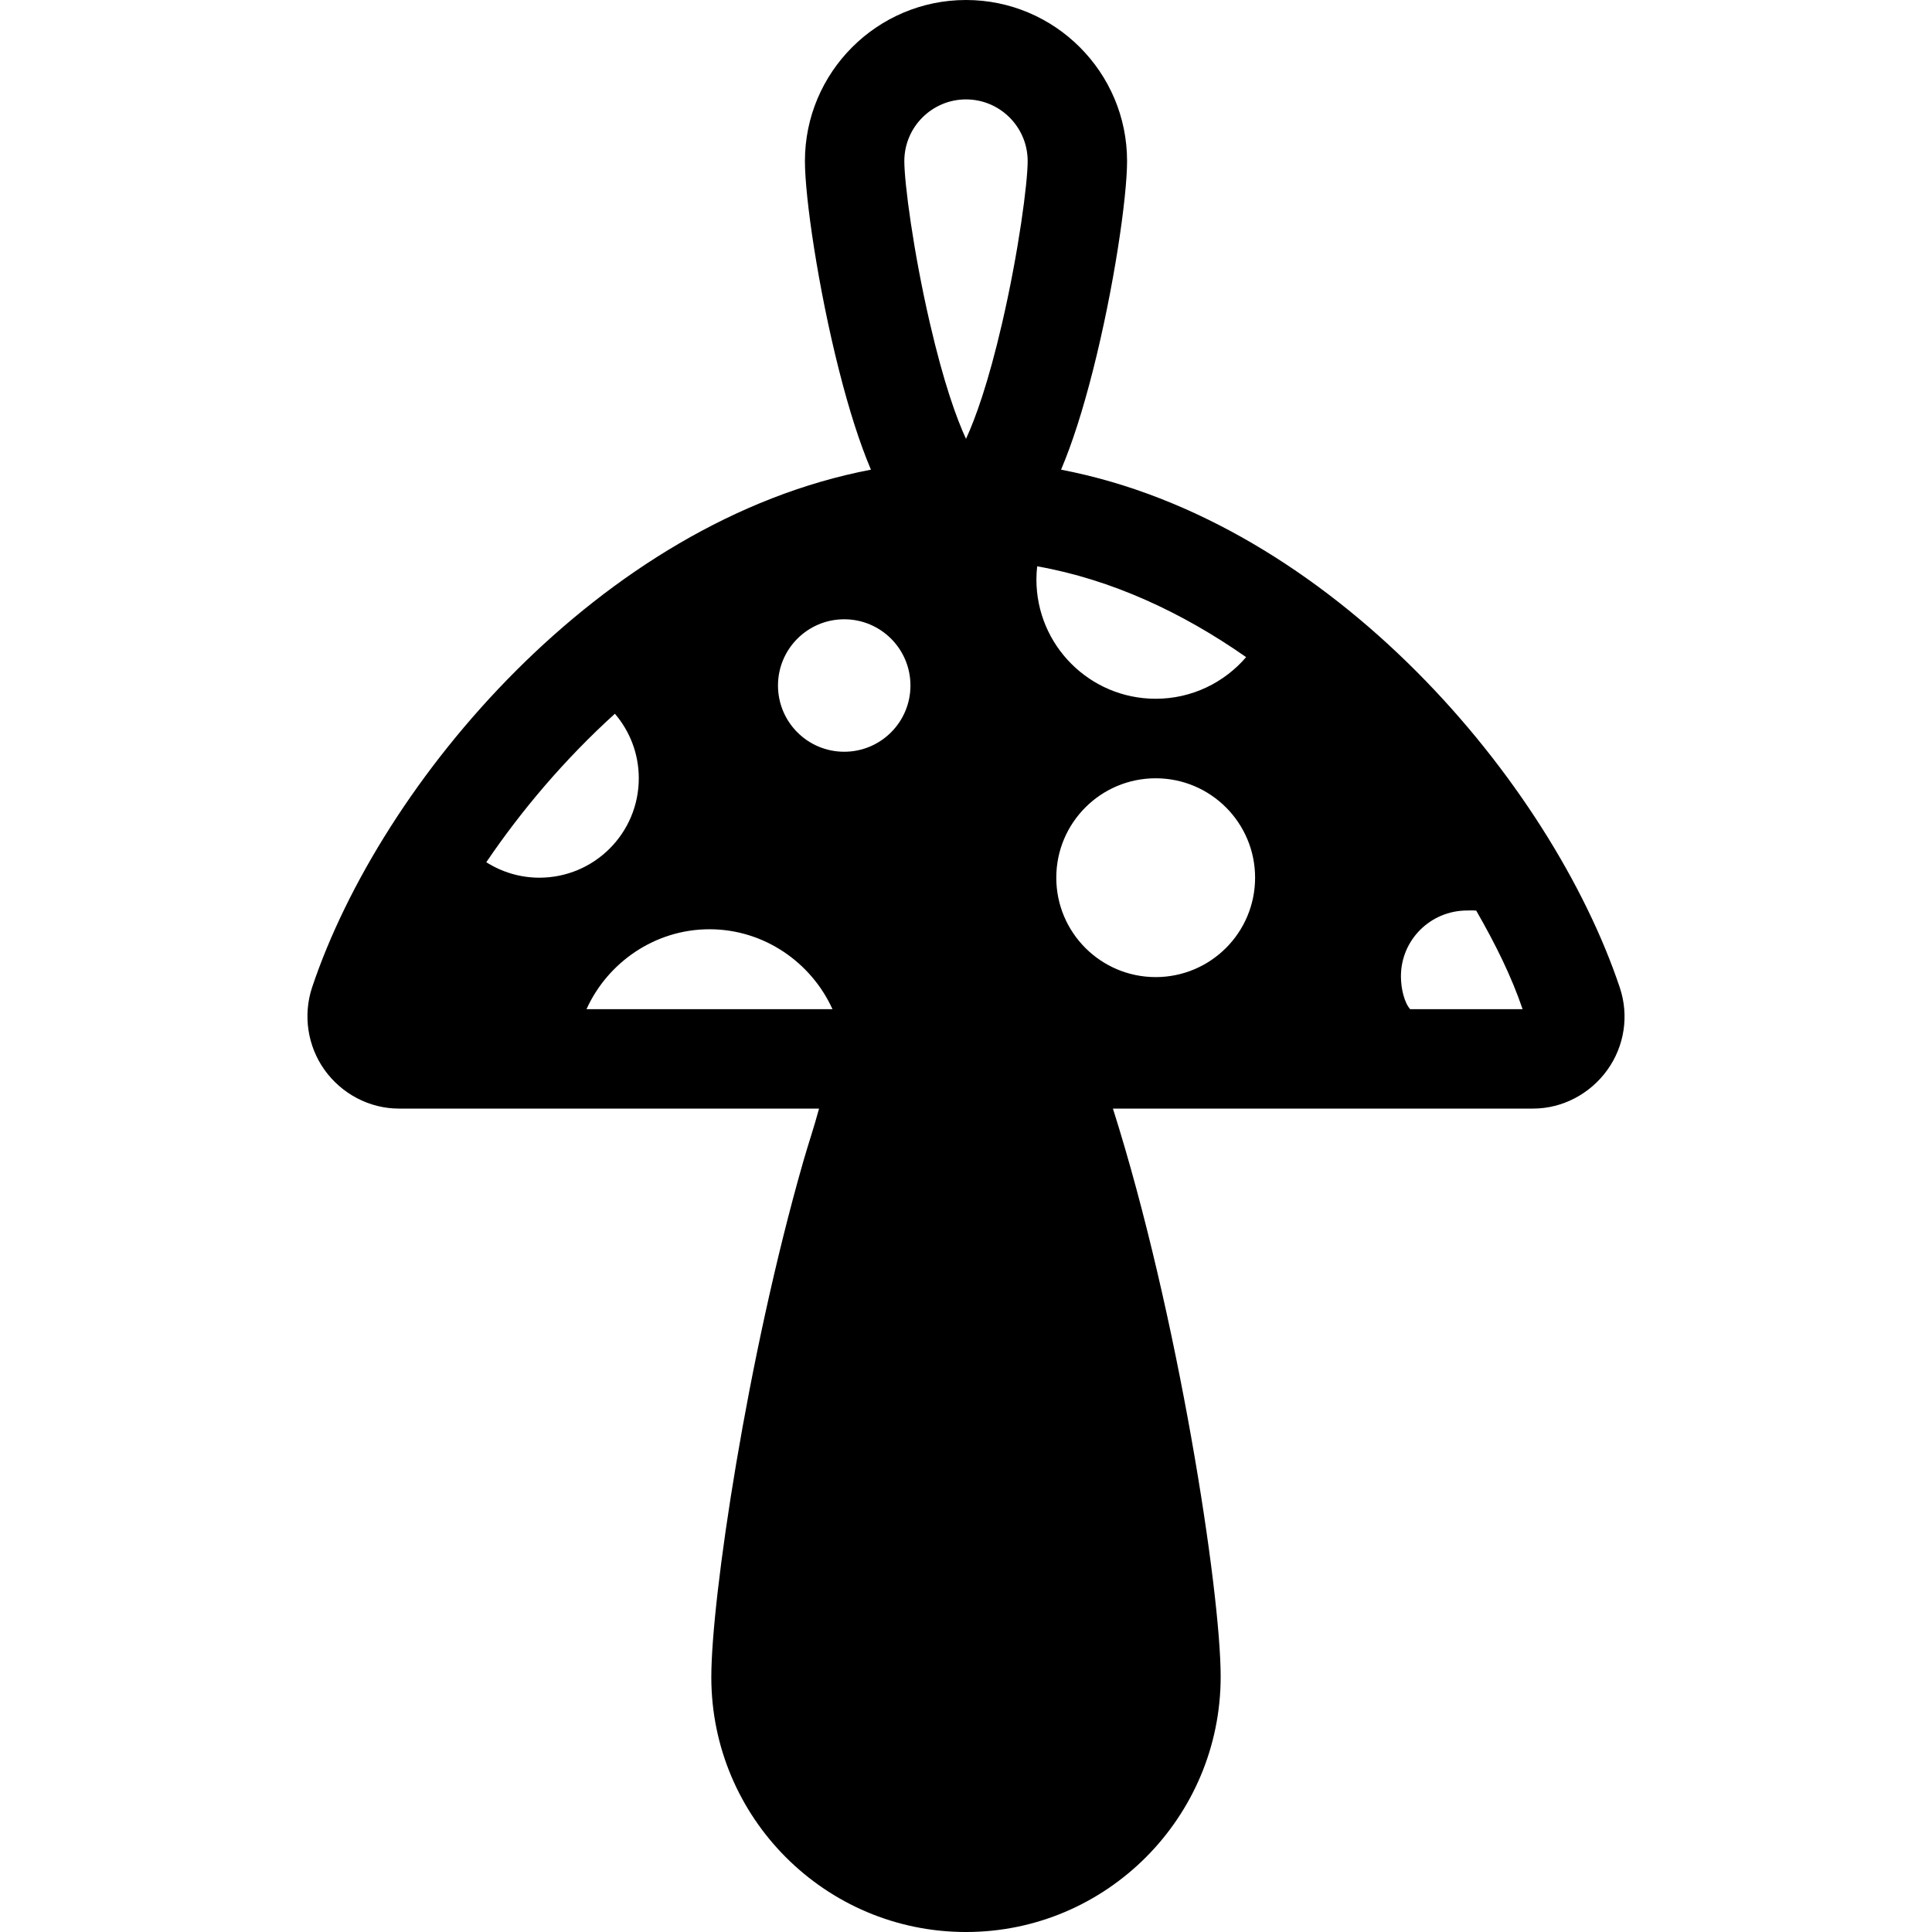 <?xml version="1.0" encoding="iso-8859-1"?>
<!-- Generator: Adobe Illustrator 18.0.0, SVG Export Plug-In . SVG Version: 6.00 Build 0)  -->
<!DOCTYPE svg PUBLIC "-//W3C//DTD SVG 1.1//EN" "http://www.w3.org/Graphics/SVG/1.1/DTD/svg11.dtd">
<svg version="1.1" id="Capa_1" xmlns="http://www.w3.org/2000/svg" xmlns:xlink="http://www.w3.org/1999/xlink" x="0px" y="0px"
	 viewBox="0 0 291.536 291.536" style="enable-background:new 0 0 291.536 291.536;" xml:space="preserve">
<path d="M244.429,149.032c-10.345-30.868-43.417-70.331-84.316-78.157c1.698-4.01,3.284-8.97,4.809-14.973
	c3.183-12.533,5.152-26.16,5.152-31.598C170.073,10.903,159.17,0,145.768,0c-13.402,0-24.306,10.903-24.306,24.305
	c0,5.438,1.97,19.064,5.153,31.598c1.524,6.002,3.109,10.961,4.808,14.971c-40.821,7.779-73.945,47.139-84.316,78.084
	c-1.409,4.207-0.709,8.909,1.883,12.513c2.591,3.6,6.758,5.813,11.194,5.813c6.33,0,57.036,0,63.411,0
	c-0.814,3-1.604,5.271-2.37,7.943c-8.485,29.611-13.889,65.959-13.889,77.852c0,21.225,17.206,38.459,38.431,38.459
	c21.224,0,38.43-17.305,38.43-38.529c0-12.966-6.422-54.725-16.259-85.725h63.412c4.436,0,8.602-2.225,11.193-5.826
	C245.135,157.856,245.838,153.239,244.429,149.032z M159.392,132.442c0-8.284,6.716-15,15-15c8.284,0,15,6.716,15,15
	c0,8.284-6.716,15-15,15C166.108,147.442,159.392,140.727,159.392,132.442z M188.038,99.161c-3.301,3.84-8.184,6.281-13.645,6.281
	c-9.94,0-18-8.059-18-18c0-0.672,0.044-1.333,0.115-1.986C167.766,87.452,178.436,92.438,188.038,99.161z M127.392,113.437
	c-5.52,0-9.994-4.475-9.994-9.994c0-5.52,4.475-9.994,9.994-9.994c5.52,0,9.994,4.475,9.994,9.994
	C137.387,108.962,132.912,113.437,127.392,113.437z M145.768,15c5.131,0,9.305,4.174,9.305,9.305c0,3.267-1.339,13.581-3.853,24.447
	c-2.104,9.091-4.045,14.422-5.452,17.472c-1.408-3.05-3.349-8.381-5.452-17.472c-2.515-10.866-3.854-21.18-3.854-24.447
	C136.463,19.174,140.637,15,145.768,15z M92.787,107.703c2.243,2.621,3.605,6.019,3.605,9.739c0,8.284-6.716,15-15,15
	c-2.948,0-5.69-0.863-8.01-2.333C78.703,122.248,85.273,114.51,92.787,107.703z M88.501,152.282c3.17-7,10.279-12.058,18.559-12.058
	c8.279,0,15.389,5.058,18.558,12.058H88.501z M212.786,152.282c-0.876-1-1.388-3.102-1.388-4.951c0-5.52,4.475-9.938,9.994-9.938
	c0.466,0,0.921-0.041,1.37,0.021c2.929,5.113,5.292,9.869,6.996,14.869H212.786z"/>
<g>
</g>
<g>
</g>
<g>
</g>
<g>
</g>
<g>
</g>
<g>
</g>
<g>
</g>
<g>
</g>
<g>
</g>
<g>
</g>
<g>
</g>
<g>
</g>
<g>
</g>
<g>
</g>
<g>
</g>
</svg>
